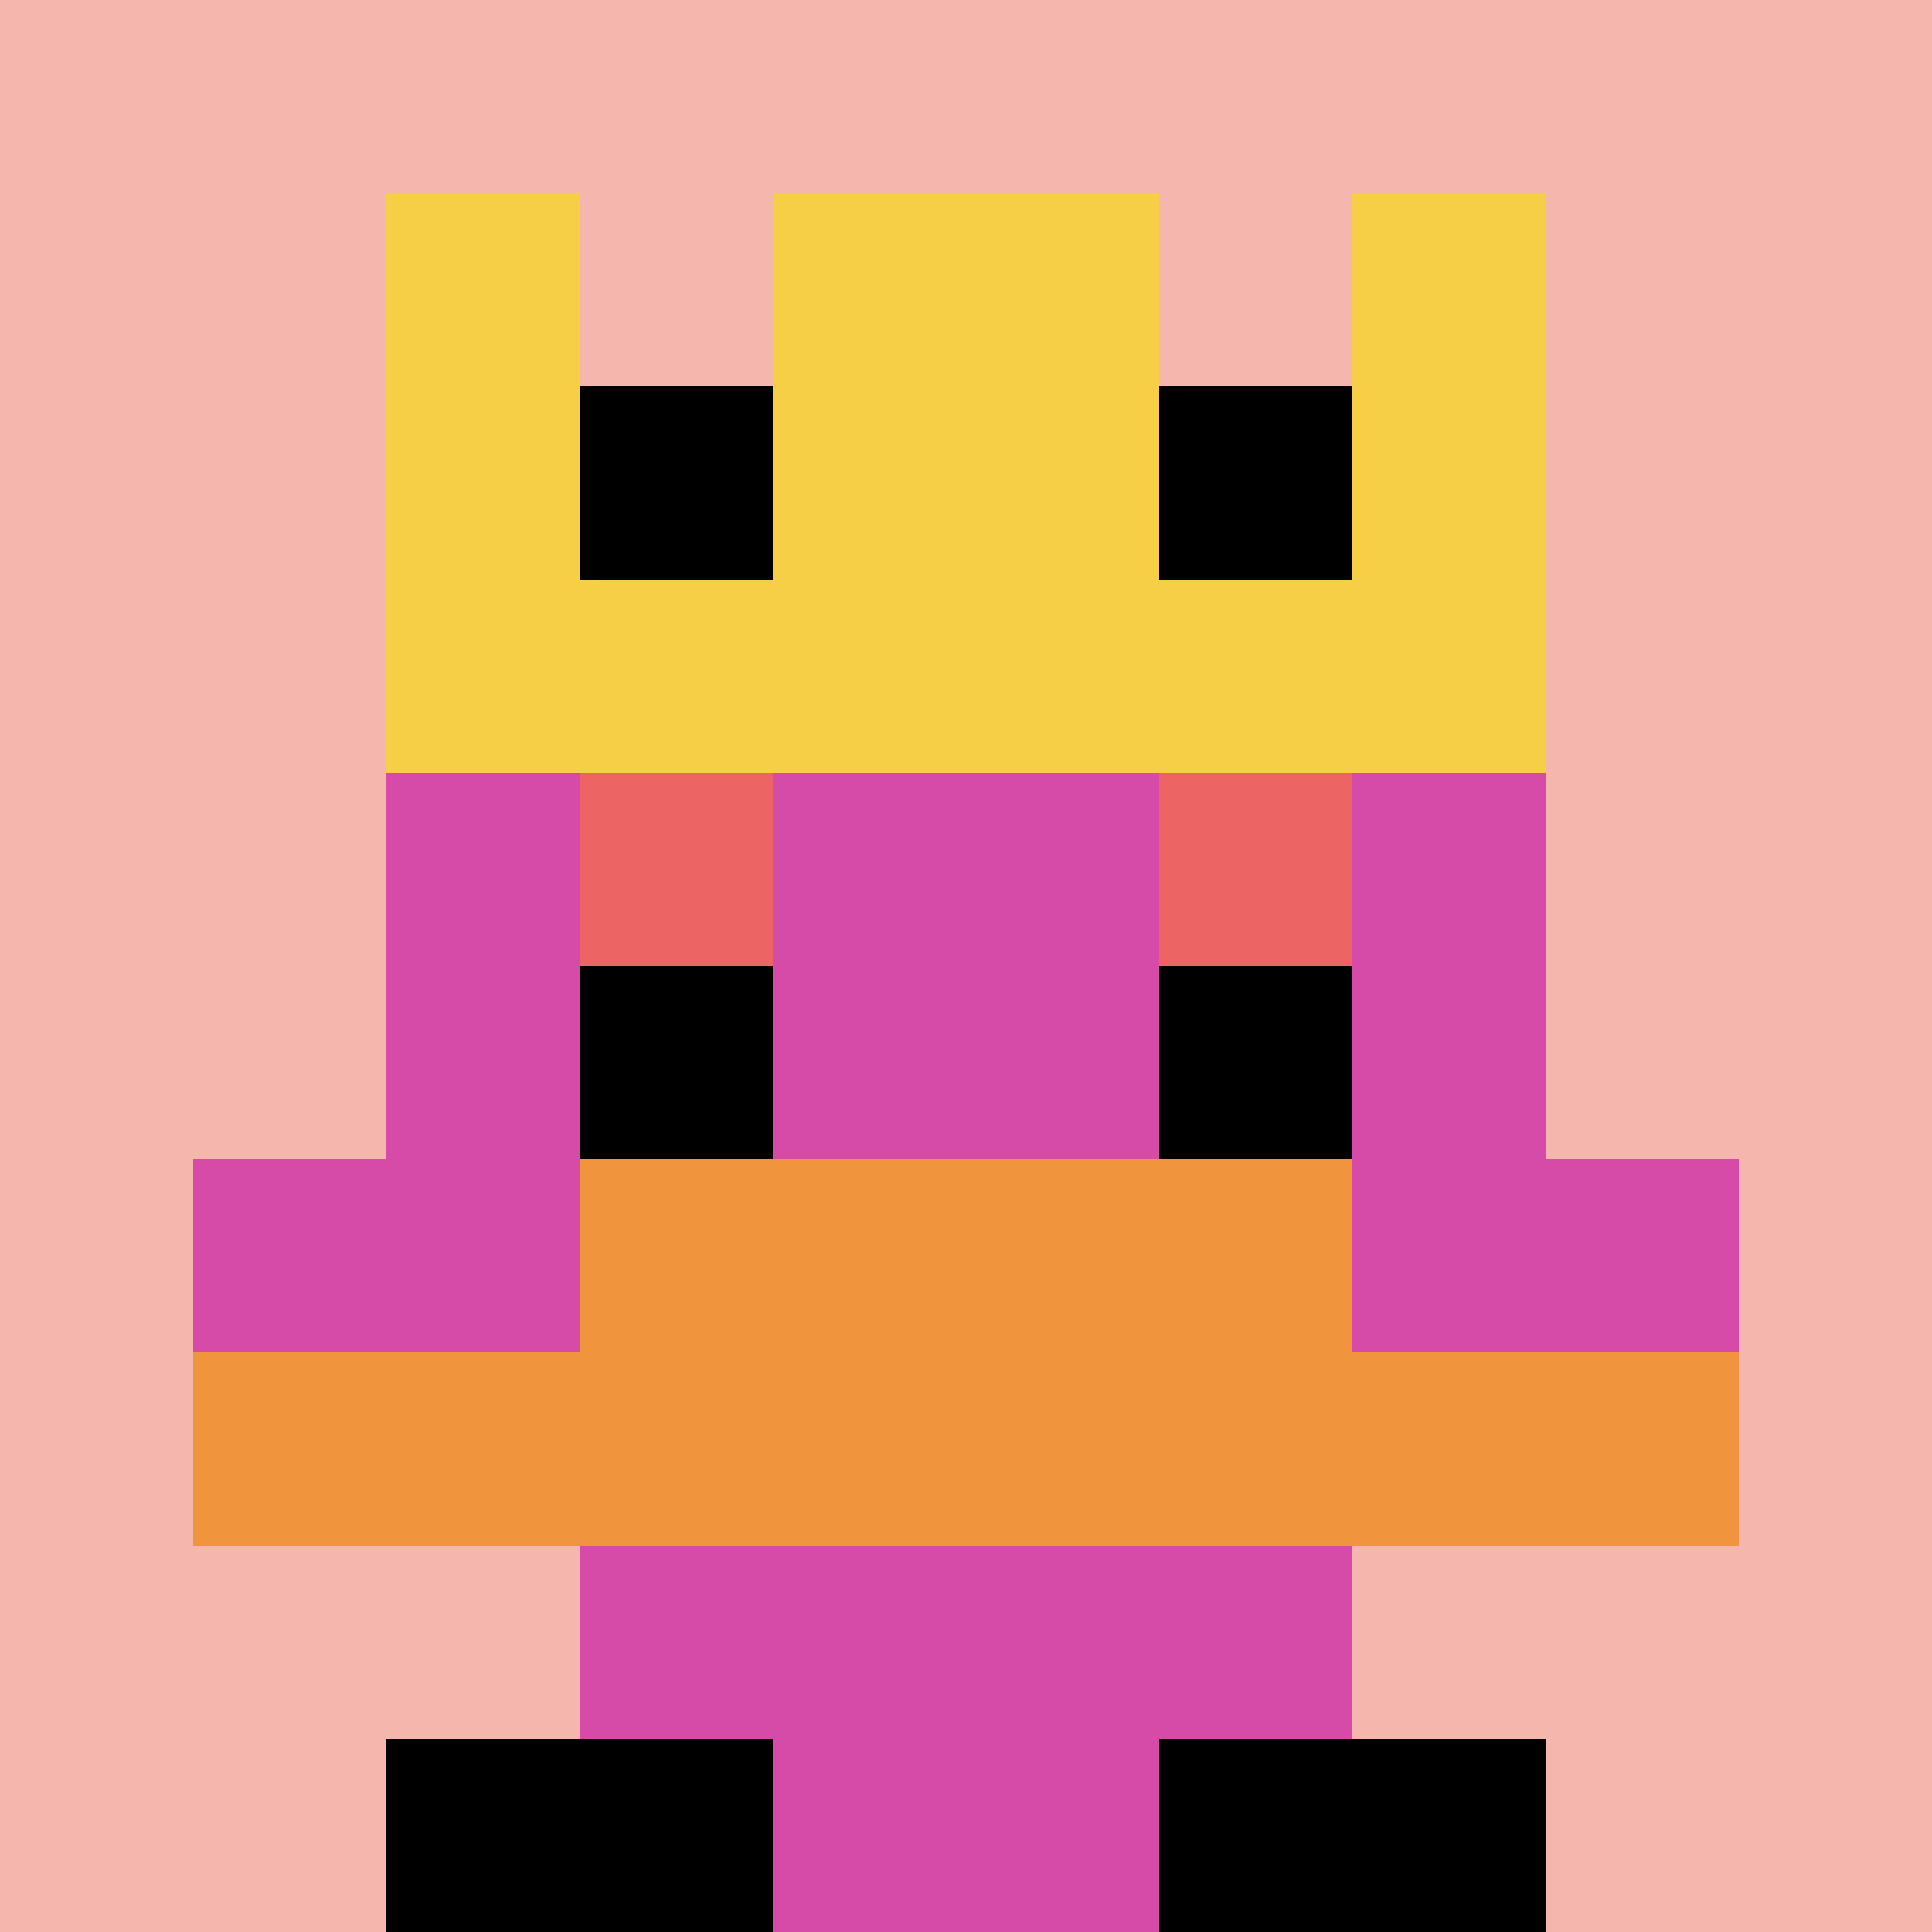 <svg xmlns="http://www.w3.org/2000/svg" version="1.1" width="762" height="762"><title>'goose-pfp-602432' by Dmitri Cherniak</title><desc>seed=602432
backgroundColor=#ffffff
padding=20
innerPadding=0
timeout=500
dimension=1
border=false
Save=function(){return n.handleSave()}
frame=227

Rendered at Sun Sep 15 2024 23:06:44 GMT+0800 (中国标准时间)
Generated in &lt;1ms
</desc><defs></defs><rect width="100%" height="100%" fill="#ffffff"></rect><g><g id="0-0"><rect x="0" y="0" height="762" width="762" fill="#F4B6AD"></rect><g><rect id="0-0-3-2-4-7" x="228.6" y="152.4" width="304.8" height="533.4" fill="#D74BA8"></rect><rect id="0-0-2-3-6-5" x="152.4" y="228.6" width="457.2" height="381" fill="#D74BA8"></rect><rect id="0-0-4-8-2-2" x="304.8" y="609.6" width="152.4" height="152.4" fill="#D74BA8"></rect><rect id="0-0-1-6-8-1" x="76.2" y="457.2" width="609.6" height="76.2" fill="#D74BA8"></rect><rect id="0-0-1-7-8-1" x="76.2" y="533.4" width="609.6" height="76.2" fill="#F0943E"></rect><rect id="0-0-3-6-4-2" x="228.6" y="457.2" width="304.8" height="152.4" fill="#F0943E"></rect><rect id="0-0-3-4-1-1" x="228.6" y="304.8" width="76.2" height="76.2" fill="#EC6463"></rect><rect id="0-0-6-4-1-1" x="457.2" y="304.8" width="76.2" height="76.2" fill="#EC6463"></rect><rect id="0-0-3-5-1-1" x="228.6" y="381" width="76.2" height="76.2" fill="#000000"></rect><rect id="0-0-6-5-1-1" x="457.2" y="381" width="76.2" height="76.2" fill="#000000"></rect><rect id="0-0-2-1-1-2" x="152.4" y="76.2" width="76.2" height="152.4" fill="#F7CF46"></rect><rect id="0-0-4-1-2-2" x="304.8" y="76.2" width="152.4" height="152.4" fill="#F7CF46"></rect><rect id="0-0-7-1-1-2" x="533.4" y="76.2" width="76.2" height="152.4" fill="#F7CF46"></rect><rect id="0-0-2-2-6-2" x="152.4" y="152.4" width="457.2" height="152.4" fill="#F7CF46"></rect><rect id="0-0-3-2-1-1" x="228.6" y="152.4" width="76.2" height="76.2" fill="#000000"></rect><rect id="0-0-6-2-1-1" x="457.2" y="152.4" width="76.2" height="76.2" fill="#000000"></rect><rect id="0-0-2-9-2-1" x="152.4" y="685.8" width="152.4" height="76.2" fill="#000000"></rect><rect id="0-0-6-9-2-1" x="457.2" y="685.8" width="152.4" height="76.2" fill="#000000"></rect></g><rect x="0" y="0" stroke="white" stroke-width="0" height="762" width="762" fill="none"></rect></g></g></svg>